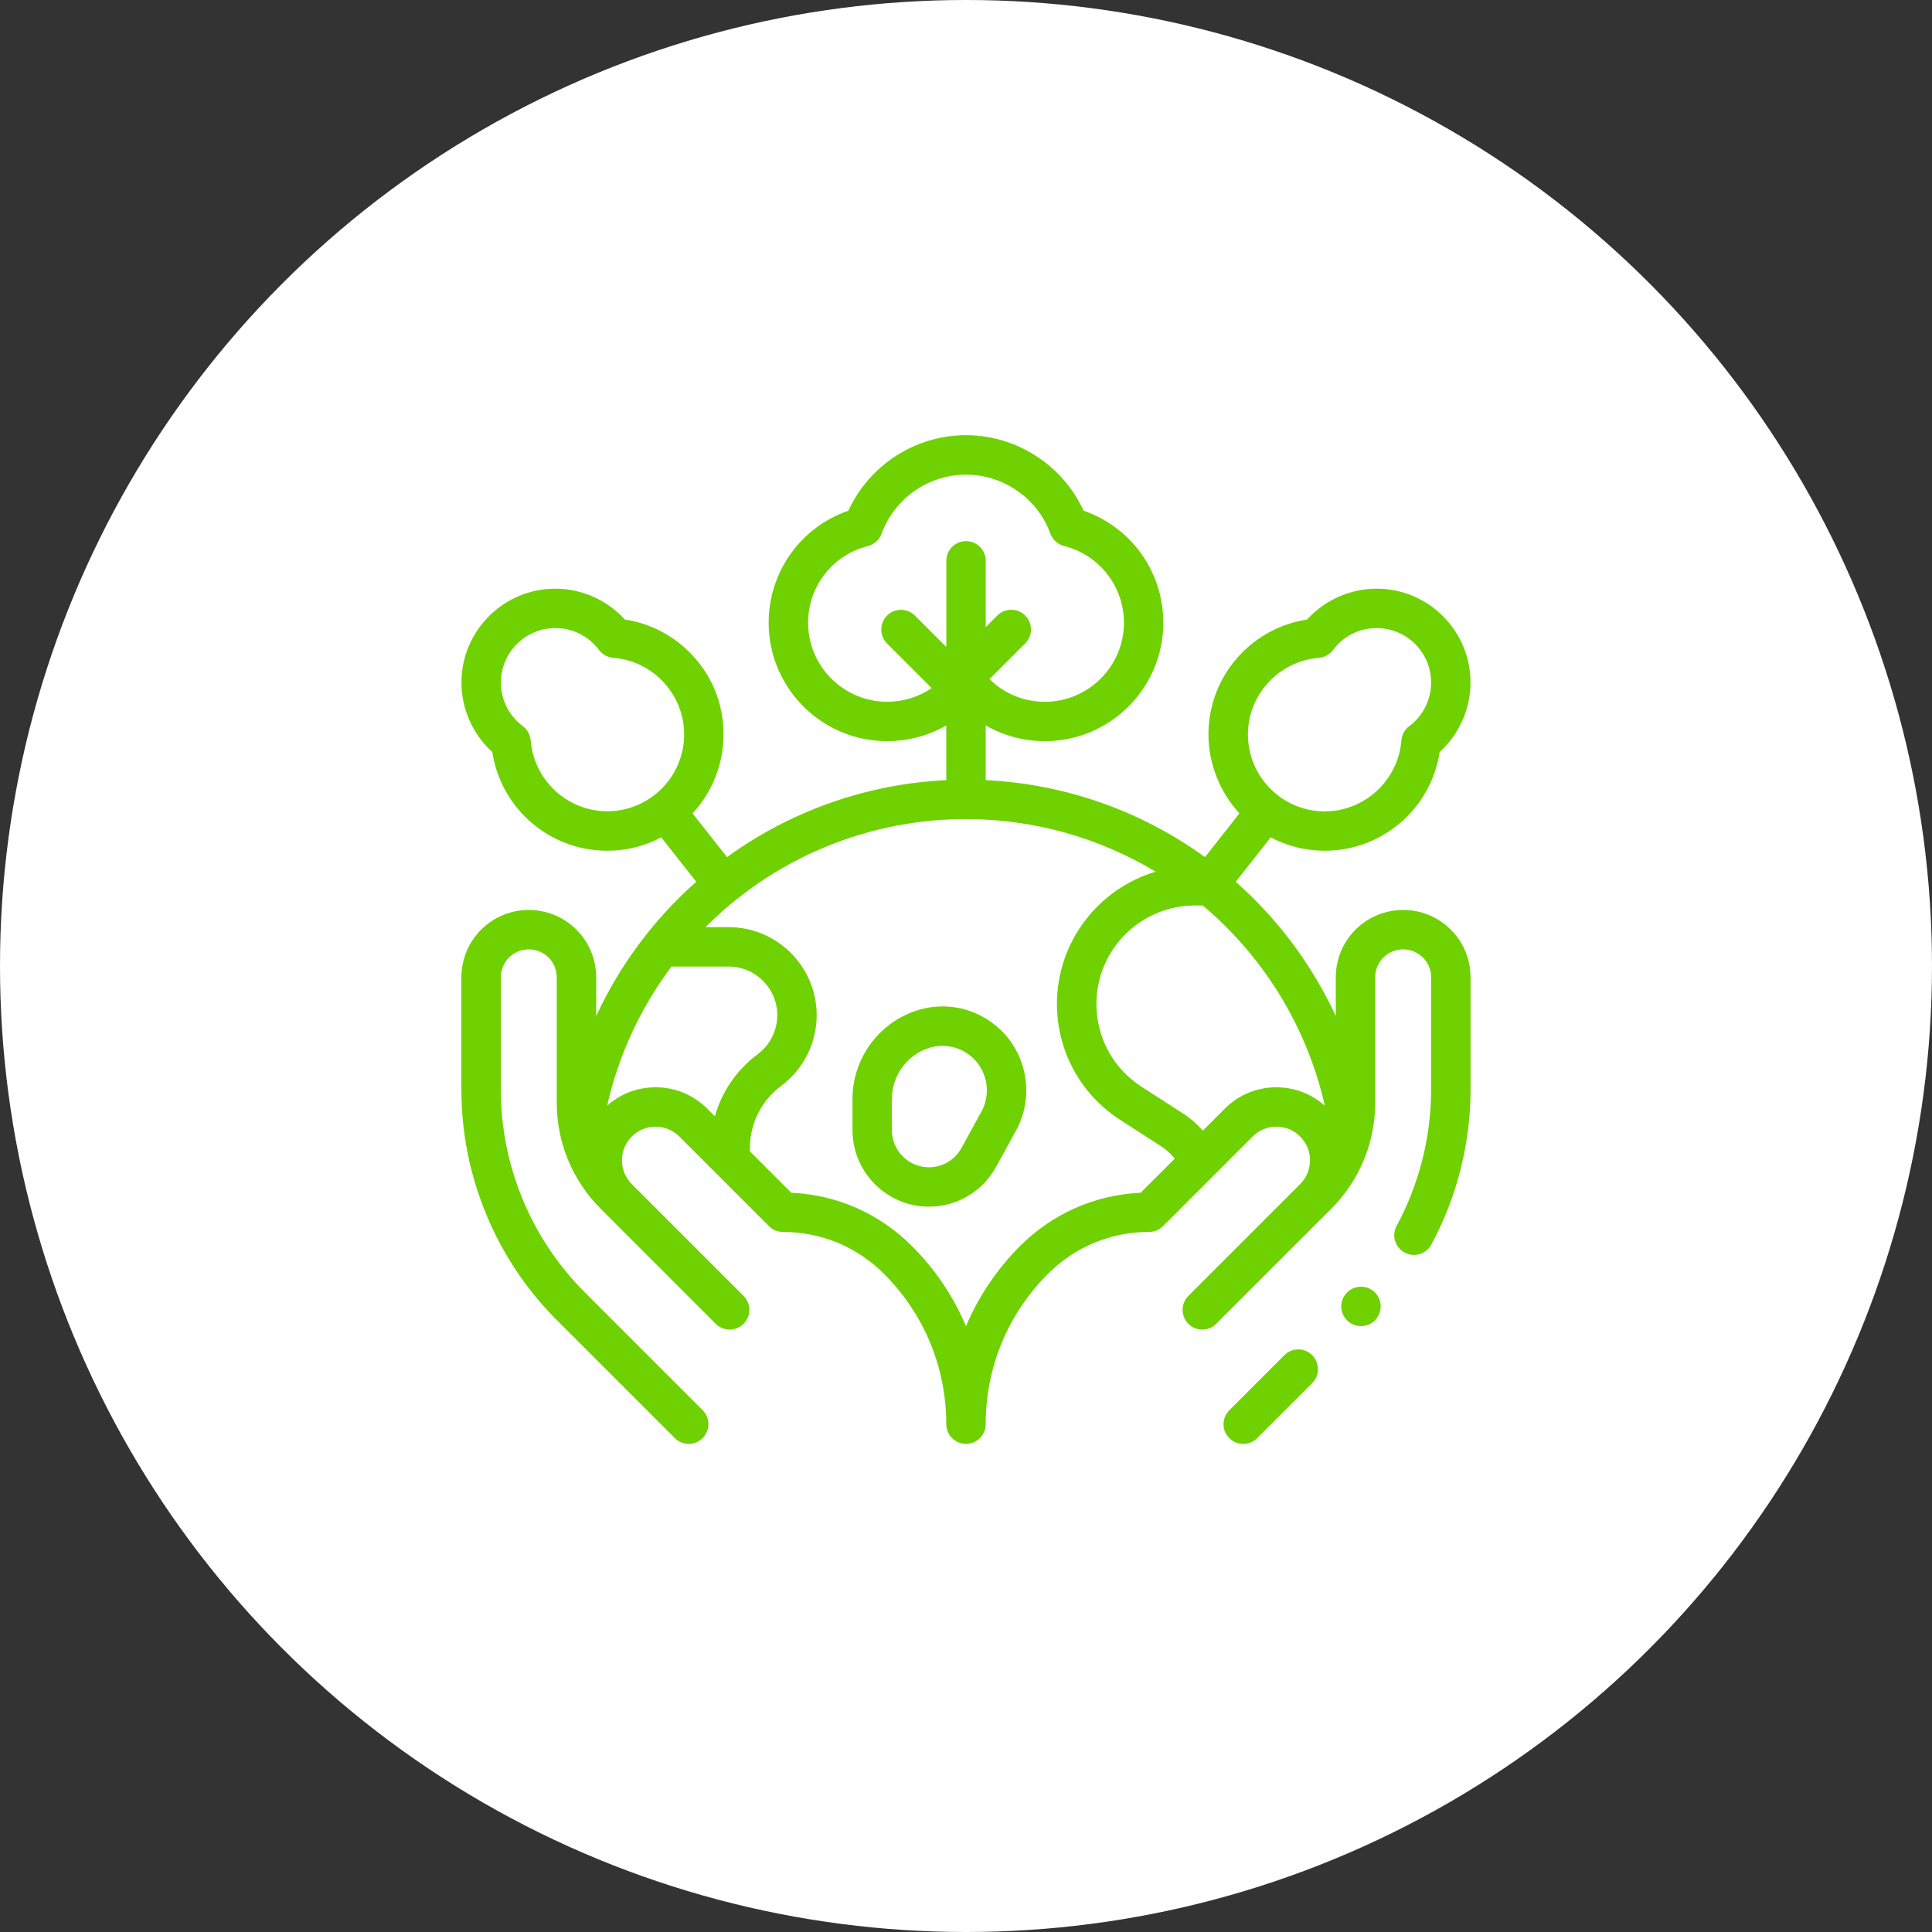 <svg xmlns="http://www.w3.org/2000/svg" id="Layer_1" data-name="Layer 1" viewBox="0 0 512 512"><rect x="0" y="0" width="512" height="512" fill="#333333" stroke="none"/><defs><style>      .cls-1 {        fill: #6fd100;      }      .cls-1, .cls-2 {        stroke-width: 0px;      }      .cls-2 {        fill: #fff;      }    </style></defs><circle class="cls-2" cx="256" cy="256" r="256"></circle><g><path class="cls-1" d="M265.08,272.86h0c-6.12-5.83-14.86-7.68-22.81-4.84-9.78,3.49-16.35,12.82-16.35,23.2v8.29c0,11.18,9.09,20.27,20.27,20.27,7.4,0,14.21-4.03,17.77-10.52l5.28-9.62c4.84-8.83,3.13-19.84-4.15-26.79ZM260.07,294.62l-5.28,9.62c-1.73,3.15-5.03,5.1-8.61,5.1-5.42,0-9.82-4.41-9.82-9.83v-8.29c0-5.98,3.78-11.35,9.42-13.37,1.31-.47,2.65-.69,3.99-.69,2.97,0,5.87,1.13,8.11,3.26,3.86,3.68,4.77,9.52,2.2,14.2Z"></path><path class="cls-1" d="M340.37,359.14l-14.59,14.59c-2.04,2.04-2.04,5.35,0,7.39,1.02,1.02,2.36,1.53,3.69,1.53s2.67-.51,3.69-1.53l14.59-14.59c2.04-2.04,2.04-5.35,0-7.39-2.04-2.04-5.35-2.04-7.39,0Z"></path><path class="cls-1" d="M383.36,245.34c-4.04-3.4-9.35-4.83-14.56-3.93-8.58,1.49-14.8,8.89-14.8,17.6v10.27c-6.23-13.46-15.22-25.61-26.52-35.6l9.27-11.77c4.28,2.26,9.15,3.54,14.32,3.54,7.82,0,15.27-2.93,20.98-8.25,5.12-4.77,8.43-11.05,9.47-17.9,5.16-4.69,8.18-11.42,8.18-18.43,0-13.71-11.16-24.87-24.87-24.87-7.02,0-13.75,3.02-18.43,8.18-6.84,1.04-13.13,4.35-17.9,9.47-5.32,5.72-8.25,13.17-8.25,20.98s3.12,15.42,8.21,20.92l-9.13,11.59c-16.94-12.28-37.12-19.38-58.11-20.4v-14.5c4.69,2.71,10.05,4.17,15.68,4.17,17.31,0,31.39-14.08,31.39-31.39,0-13.51-8.56-25.35-21.14-29.68-5.53-12.07-17.73-20.01-31.16-20.01s-25.63,7.94-31.16,20.01c-12.57,4.33-21.13,16.17-21.13,29.68,0,17.31,14.08,31.39,31.39,31.39,5.62,0,10.99-1.47,15.68-4.17v14.5c-20.99,1.01-41.17,8.12-58.11,20.4l-9.13-11.59c5.09-5.5,8.21-12.85,8.21-20.92s-2.93-15.27-8.25-20.98c-4.77-5.12-11.05-8.43-17.9-9.47-4.69-5.16-11.42-8.18-18.43-8.18-13.71,0-24.87,11.16-24.87,24.87,0,7.02,3.02,13.75,8.18,18.43,1.04,6.84,4.35,13.13,9.47,17.9,5.72,5.32,13.17,8.25,20.98,8.25,5.17,0,10.04-1.28,14.32-3.54l9.27,11.77c-11.3,10-20.3,22.15-26.52,35.6v-10.27c0-8.7-6.22-16.1-14.8-17.6-5.21-.91-10.51.53-14.56,3.93-4.04,3.4-6.36,8.38-6.36,13.67v29.7c0,11.42,2.22,22.56,6.59,33.12,4.37,10.55,10.68,20,18.76,28.07l31.21,31.21c1.02,1.02,2.36,1.53,3.69,1.53s2.67-.51,3.69-1.53c2.04-2.04,2.04-5.35,0-7.39l-31.21-31.21c-7.1-7.1-12.65-15.41-16.49-24.69-3.84-9.28-5.79-19.08-5.79-29.12v-29.7c0-2.19.96-4.26,2.64-5.67,1.68-1.41,3.88-2.01,6.04-1.63,3.56.62,6.14,3.69,6.14,7.3v33.16c0,10.66,4.15,20.68,11.69,28.22l30.44,30.44c2.04,2.04,5.35,2.04,7.39,0,2.04-2.04,2.04-5.35,0-7.39l-2.1-2.1s0,0,0,0l-27.53-27.53c-3.48-3.48-3.48-9.13,0-12.61,1.68-1.68,3.92-2.61,6.3-2.61s4.62.93,6.3,2.61l23.75,23.75c.98.98,2.31,1.53,3.69,1.53,10.12,0,19.63,3.94,26.79,11.1,10.64,10.64,16.51,24.8,16.51,39.85,0,.36.04.71.11,1.05.49,2.38,2.59,4.17,5.12,4.17,2.89,0,5.22-2.34,5.22-5.22,0-15.05,5.86-29.21,16.51-39.85,7.16-7.16,16.67-11.1,26.79-11.1,1.39,0,2.71-.55,3.69-1.53l23.75-23.75c1.68-1.68,3.92-2.61,6.3-2.61s4.62.93,6.3,2.61c3.48,3.48,3.48,9.13,0,12.61l-27.53,27.53s0,0,0,0l-2.1,2.1c-2.04,2.04-2.04,5.35,0,7.39,1.02,1.02,2.36,1.53,3.69,1.53s2.67-.51,3.69-1.53l30.44-30.44c7.54-7.54,11.69-17.56,11.69-28.22v-33.16c0-3.61,2.58-6.68,6.14-7.3,2.16-.38,4.36.22,6.04,1.63,1.68,1.41,2.64,3.48,2.64,5.67v29.7c0,12.59-3.16,25.09-9.14,36.16-1.37,2.54-.43,5.71,2.11,7.08,2.54,1.37,5.71.43,7.08-2.11,6.8-12.59,10.4-26.82,10.4-41.13v-29.7c0-5.28-2.32-10.27-6.36-13.67ZM349.48,174.33c1.5-.12,2.88-.87,3.79-2.08,2.75-3.69,6.97-5.8,11.57-5.8,7.95,0,14.42,6.47,14.42,14.42,0,4.6-2.12,8.81-5.8,11.57-1.21.9-1.97,2.28-2.08,3.79-.81,10.53-9.73,18.79-20.3,18.79-11.23,0-20.37-9.14-20.37-20.37,0-10.58,8.25-19.49,18.79-20.3ZM214.15,165.03c0-9.63,6.51-17.98,15.84-20.32,1.68-.42,3.04-1.65,3.64-3.28,3.42-9.36,12.41-15.64,22.37-15.64s18.96,6.29,22.37,15.64c.59,1.63,1.96,2.85,3.64,3.28,9.32,2.34,15.84,10.69,15.84,20.32,0,11.55-9.4,20.95-20.95,20.95-5.58,0-10.78-2.16-14.67-6.01l9.46-9.46c2.04-2.04,2.04-5.35,0-7.39s-5.35-2.04-7.39,0l-3.07,3.07v-17.57c0-2.88-2.34-5.22-5.22-5.22s-5.22,2.34-5.22,5.22v22.84l-8.32-8.32c-2.04-2.04-5.35-2.04-7.39,0s-2.04,5.35,0,7.39l11.82,11.82c-3.42,2.34-7.49,3.62-11.79,3.62-11.55,0-20.95-9.4-20.95-20.95ZM140.63,196.22c-.12-1.5-.87-2.88-2.08-3.79-3.69-2.76-5.8-6.97-5.8-11.57,0-7.95,6.47-14.42,14.42-14.42,4.59,0,8.81,2.12,11.57,5.8.9,1.21,2.28,1.97,3.78,2.08,10.53.81,18.79,9.73,18.79,20.3,0,11.23-9.14,20.37-20.37,20.37-10.58,0-19.49-8.25-20.3-18.79ZM173.73,288.14c-4.78,0-9.29,1.72-12.83,4.87,3.02-13.37,8.84-25.92,17.04-36.86h15.16c7.11,0,12.89,5.78,12.89,12.89,0,4.07-1.95,7.94-5.22,10.36-5.53,4.1-9.48,9.93-11.32,16.44l-2.03-2.03c-3.66-3.66-8.52-5.67-13.69-5.67ZM302.31,316.09c-12.08.54-23.36,5.5-31.97,14.11-6.2,6.2-11.03,13.41-14.34,21.26-3.31-7.85-8.14-15.06-14.34-21.26-8.61-8.61-19.89-13.57-31.97-14.11l-10.95-10.95v-.97c0-6.42,3.08-12.54,8.24-16.37,5.92-4.38,9.45-11.39,9.45-18.76,0-12.87-10.47-23.34-23.34-23.34h-6.13c1.53-1.53,3.12-3.02,4.75-4.46,1.05-.92,2.12-1.81,3.2-2.68.02-.02.04-.03.06-.04.04-.03.07-.06.11-.1,17.24-13.81,38.7-21.36,60.91-21.36,17.84,0,35.19,4.88,50.27,13.95-15.11,4.49-26.16,18.5-26.16,35.04,0,12.48,6.26,23.96,16.75,30.72l10.86,7c1.38.89,2.6,2,3.61,3.28l-9.03,9.03ZM338.27,288.14c-5.17,0-10.03,2.01-13.69,5.67l-5.83,5.83c-1.56-1.78-3.36-3.35-5.37-4.64l-10.86-7c-7.49-4.83-11.96-13.03-11.96-21.94,0-14.39,11.71-26.1,26.1-26.1h2.1c.52.43,1.03.87,1.53,1.32,15.55,13.65,26.29,31.8,30.8,51.74-3.54-3.15-8.05-4.87-12.83-4.87Z"></path><path class="cls-1" d="M365.8,345.19c-.07-.33-.17-.66-.3-.98-.13-.31-.29-.62-.48-.9-.09-.14-.2-.28-.3-.41-.11-.13-.23-.26-.34-.38-1.09-1.09-2.66-1.66-4.21-1.5-.17.02-.34.04-.51.07-.34.07-.67.17-.98.3-.31.13-.62.29-.9.48-.14.09-.28.2-.42.3-.13.11-.26.23-.38.34-.97.98-1.53,2.32-1.53,3.69,0,.17,0,.34.02.51.02.17.04.34.08.51.07.33.17.66.3.98.13.32.29.62.48.9.09.15.2.28.31.42.11.13.22.26.34.38s.25.24.38.34c.13.11.27.21.42.31.28.19.59.35.9.48.31.13.64.23.98.3.16.03.34.06.51.07.17.02.34.03.51.03,1.38,0,2.72-.56,3.69-1.53.12-.12.23-.25.34-.38.11-.13.21-.27.3-.42.19-.28.35-.58.48-.9.13-.31.23-.64.3-.98.04-.17.06-.34.08-.51.02-.17.02-.34.02-.51s0-.34-.02-.51c-.02-.17-.04-.34-.08-.51Z"></path></g></svg>
